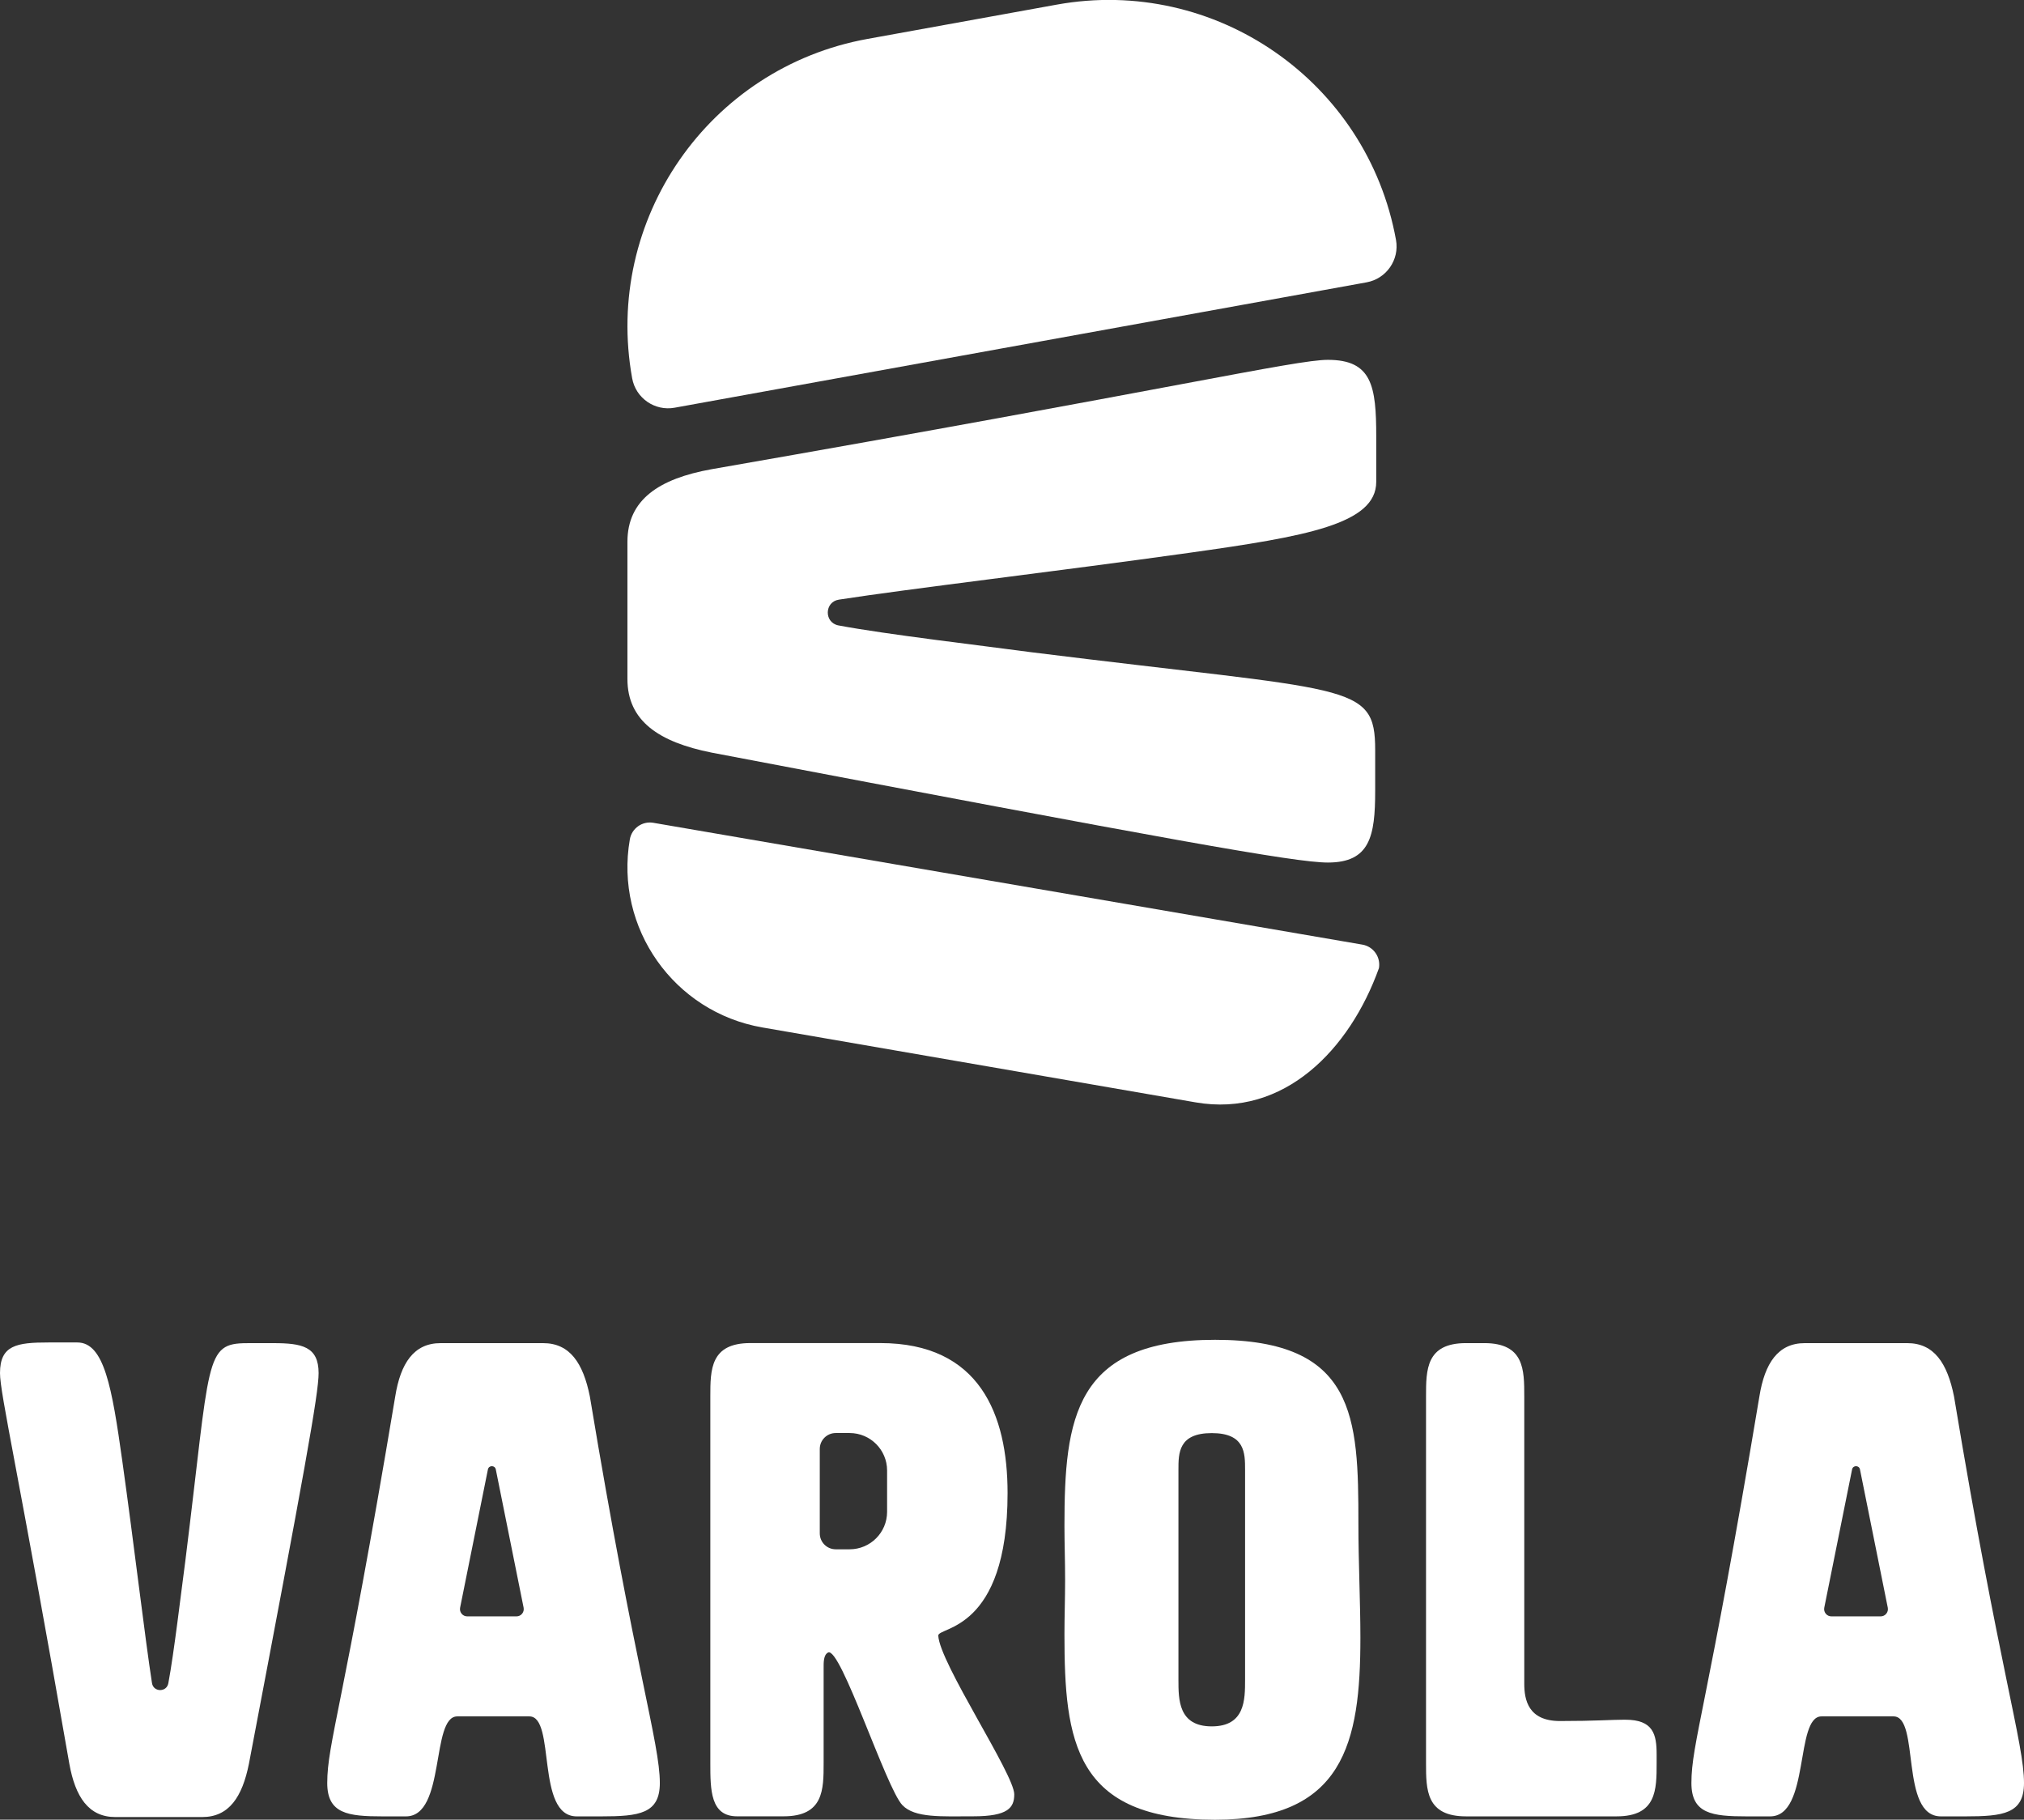 <svg viewBox="0 0 860.14 773.31" xmlns="http://www.w3.org/2000/svg" data-name="Camada 2" id="Camada_2">
  <rect x="0" y="0" width="860.14" height="773.31" fill="#333333" stroke="none"/>
  <defs>
    <style>
      .cls-1 {
        fill: #fff;
      }
    </style>
  </defs>
  <g data-name="Camada 1" id="Camada_1-2">
    <g>
      <g>
        <path d="m324.03,436.64l184.09,31.83c37.64,6.51,65.54-22.57,77.89-57.05h0c.81-4.7-2.34-9.18-7.05-9.99l-301.31-51.77c-4.7-.81-9.18,2.34-9.99,7.05h0c-6.51,37.64,18.73,73.42,56.37,79.93Z" class="cls-1"></path>
        <path transform="translate(-7.15 76.33) rotate(-10.27)" d="m380.42,8.17h81.71c68.49,0,124.09,55.6,124.09,124.09h0c0,8.56-6.95,15.51-15.51,15.51h-298.87c-8.56,0-15.51-6.95-15.51-15.51h0c0-68.49,55.6-124.09,124.09-124.09Z" class="cls-1"></path>
        <path d="m584.41,318.73v17.43c0,19.22-2.24,30.39-20.11,30.39-13.86,0-67.04-9.62-261.9-46.72-22.35-4.47-35.76-13.41-35.76-31.28v-58.31c0-17.88,13.41-26.82,35.76-30.84,194.86-33.97,248.04-46.48,261.9-46.48,18.77,0,20.56,11.17,20.56,32.63v19.22c0,18-29.92,23.2-79.44,30.15-55.65,7.81-118.94,15.25-148.94,19.91-6.17.96-6.29,9.79-.16,10.95,20.44,3.85,61.47,8.63,81.94,11.39,135.87,16.98,146.15,12.51,146.15,41.57Z" class="cls-1"></path>
      </g>
      <g>
        <path d="m105.09,570.79h11.05c12.18,0,19.26,1.42,19.26,12.75,0,8.78-6.1,42.49-29.61,165.98-2.83,14.16-8.5,22.66-19.83,22.66h-36.96c-11.33,0-16.99-8.5-19.54-22.66C7.93,626.02,0,592.32,0,583.53c0-11.9,7.08-13.03,20.68-13.03h12.18c11.41,0,14.71,18.97,19.11,50.35,4.95,35.27,9.66,75.38,12.62,94.4.61,3.91,6.2,3.99,6.94.1,2.44-12.95,5.47-38.95,7.22-51.93,10.76-86.11,7.93-92.62,26.34-92.62Z" class="cls-1"></path>
        <path d="m452.36,648.4c0-45.6,4.25-79.03,64.02-79.03s60.9,32.86,60.9,77.9c0,16.99.85,33.71.85,48.72,0,44.76-7.08,77.33-61.75,77.33-59.77,0-64.02-33.42-64.02-78.74,0-7.65.28-15.29.28-23.23s-.28-15.58-.28-22.94Zm48.44-23.8v89.22c0,8.5,0,19.83,14.16,19.83s14.16-11.33,14.16-19.83v-89.22c0-7.08,0-15.58-14.16-15.58s-14.16,8.5-14.16,15.58Z" class="cls-1"></path>
        <path d="m690.71,730.82c11.9,0,13.31,6.23,13.31,14.73v3.68c0,11.33,0,22.66-16.99,22.66h-64.02c-16.99,0-16.99-11.33-16.99-22.66v-155.79c0-11.33,0-22.66,16.99-22.66h7.77c16.99,0,16.99,11.33,16.99,22.66v122.08c0,6.8,1.65,15.86,15.17,15.86,15.01,0,21.81-.57,27.76-.57Z" class="cls-1"></path>
        <path d="m250.67,593.45c-2.83-14.16-8.5-22.66-19.83-22.66h-43.62c-11.33,0-16.99,8.5-19.26,22.66-22.09,132.28-28.89,147.29-28.89,164.29,0,13.03,8.78,14.16,23.51,14.16h9.94c16.99,0,10.48-42.49,21.81-42.49h30.65c11.33,0,2.55,42.49,20.11,42.49h10.39c16.15,0,24.93-1.13,24.93-14.16,0-16.99-10.48-48.15-29.74-164.29Zm-31.16,93.45h-20.96c-1.94,0-3.4-1.78-3.02-3.69l11.82-58.76c.37-1.83,2.98-1.83,3.35,0l11.82,58.76c.38,1.91-1.07,3.69-3.02,3.69Z" class="cls-1"></path>
        <path d="m830.4,593.45c-2.83-14.16-8.5-22.66-19.83-22.66h-43.62c-11.33,0-16.99,8.5-19.26,22.66-22.09,132.28-28.89,147.29-28.89,164.29,0,13.03,8.78,14.16,23.51,14.16h9.94c16.99,0,10.48-42.49,21.81-42.49h30.65c11.33,0,2.55,42.49,20.11,42.49h10.39c16.15,0,24.93-1.13,24.93-14.16,0-16.99-10.48-48.15-29.74-164.29Zm-31.16,93.45h-20.96c-1.94,0-3.4-1.78-3.02-3.69l11.82-58.76c.37-1.83,2.98-1.83,3.35,0l11.82,58.76c.38,1.91-1.07,3.69-3.02,3.69Z" class="cls-1"></path>
        <path d="m398.73,695.11c-.19-3.89,29.46-1.57,29.46-60.62,0-33.42-11.9-63.73-54.1-63.73h-55.23c-16.99,0-16.99,11.33-16.99,22.66v155.79c0,11.33,0,22.66,11.33,22.66h19.83c16.99,0,16.99-11.33,16.99-22.66v-40.22c0-2.26-.13-5.73,1.9-6.73,5.3-2.6,24.68,57.76,31.59,64.89,5.32,5.49,16.55,4.72,30.17,4.72,14.73,0,17.35-3.68,17.35-9.35,0-8.5-31.72-55.81-32.29-67.41Zm-21.74-52.64c0,8.8-7.13,15.93-15.93,15.93h-5.91c-3.74,0-6.77-3.03-6.77-6.77v-35.87c0-3.74,3.03-6.77,6.77-6.77h5.91c8.8,0,15.93,7.13,15.93,15.93v17.53Z" class="cls-1"></path>
      </g>
    </g>
  </g>
</svg>
